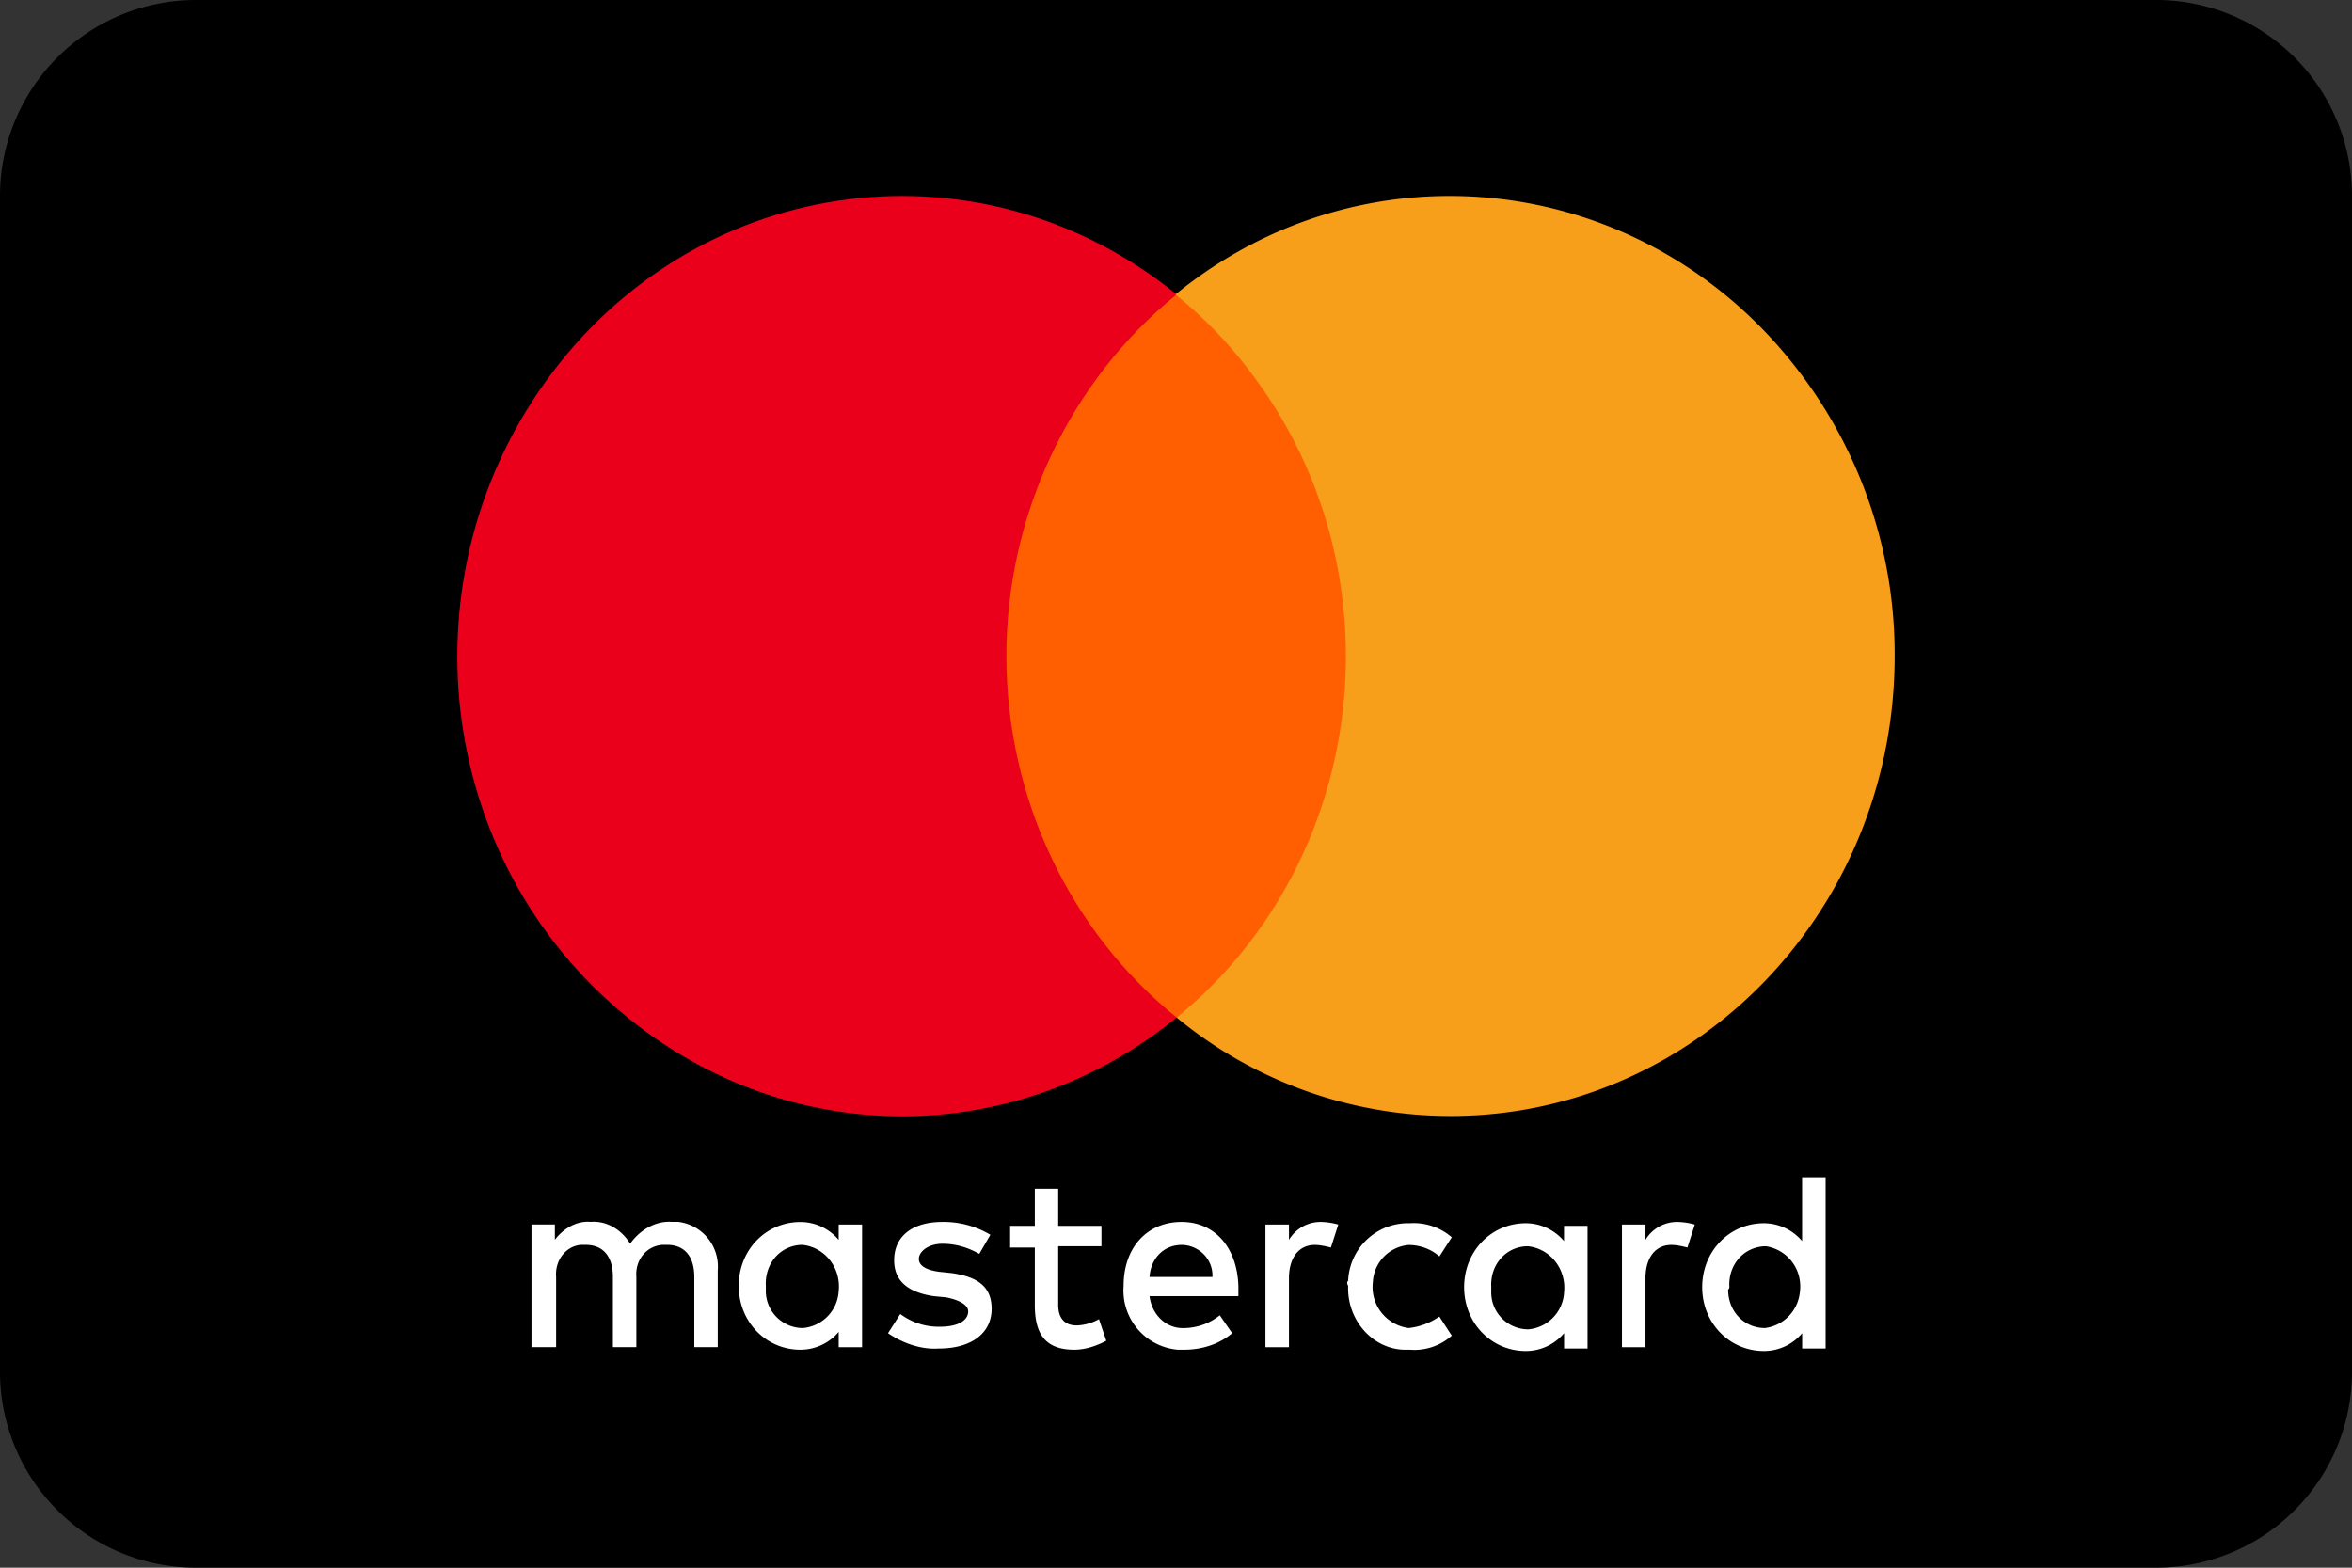 <svg width="36" height="24" viewBox="0 0 36 24" xmlns="http://www.w3.org/2000/svg"><rect x="0" y="0" width="36" height="24" fill="#333333" stroke="none"/><path fill-rule="evenodd" clip-rule="evenodd" d="M0 3a3 3 0 013-3h30a3 3 0 013 3v18a3 3 0 01-3 3H3a3 3 0 01-3-3V3z" fill="#000" stroke="none"></path><path fill-rule="evenodd" clip-rule="evenodd" d="M10.986 20.625V19.45a.69.69 0 00-.604-.744h-.095c-.245-.02-.49.119-.642.334-.132-.215-.358-.354-.604-.334-.208-.02-.415.098-.548.274v-.234h-.358v1.878h.377v-1.076c-.02-.255.15-.47.378-.49h.075c.265 0 .416.176.416.49v1.076h.359v-1.076c-.02-.255.15-.47.396-.49h.076c.264 0 .415.176.415.49v1.076h.359zm5.873-1.858h-.662V18.2h-.358v.567h-.378v.332h.378v.88c0 .43.15.684.604.684.17 0 .34-.058.49-.137l-.112-.331a.757.757 0 01-.34.096c-.19 0-.284-.117-.284-.313v-.899h.662v-.313zm3.36-.06a.564.564 0 00-.49.274v-.234h-.36v1.878h.36v-1.056c0-.313.15-.51.396-.51.076 0 .17.02.246.04l.113-.352a1.06 1.06 0 00-.264-.04zm-5.06.197a1.39 1.39 0 00-.736-.197c-.454 0-.737.215-.737.587 0 .314.208.49.605.549l.188.018c.208.04.34.117.34.215 0 .137-.151.235-.434.235a.98.98 0 01-.605-.195l-.188.294c.227.155.51.253.774.235.529 0 .812-.255.812-.607s-.227-.49-.604-.547l-.19-.02c-.17-.02-.32-.079-.32-.197 0-.117.15-.233.359-.233.208 0 .396.058.566.155l.17-.293zm5.476.782c-.02.509.359.959.85.977h.094a.86.86 0 00.642-.215l-.19-.293a1.006 1.006 0 01-.471.176.634.634 0 01-.547-.704.599.599 0 01.547-.567c.17 0 .34.059.472.175l.189-.293a.887.887 0 00-.642-.215.917.917 0 00-.944.88c-.02.02-.02.04 0 .079zm-2.55-.979c-.528 0-.887.392-.887.979a.91.91 0 00.83.977h.096c.264 0 .529-.078.736-.253l-.19-.274a.886.886 0 01-.527.195c-.283.02-.511-.195-.548-.488h1.36v-.157c-.02-.587-.36-.979-.87-.979zm0 .352c.246 0 .473.197.473.47v.02h-.963c.019-.293.226-.49.49-.49zm-4.89.627v-.939h-.358v.235a.765.765 0 00-.586-.274c-.53 0-.944.43-.944.978 0 .547.415.977.944.977a.765.765 0 00.586-.273v.235h.358v-.94zm-1.473 0c-.018-.332.208-.607.529-.627h.038c.34.04.585.352.548.706a.601.601 0 01-.548.566.568.568 0 01-.567-.587v-.058zm13.955-.979a.564.564 0 00-.491.274v-.234h-.36v1.878h.36v-1.056c0-.313.15-.51.396-.51.076 0 .17.02.246.04l.113-.352a1.06 1.06 0 00-.264-.04zm-1.378.998v-.938h-.36V19a.768.768 0 00-.585-.273c-.53 0-.944.43-.944.979 0 .547.415.977.944.977a.765.765 0 00.586-.273v.235h.359v-.94zm-1.474 0c-.018-.332.208-.605.529-.625h.038c.34.039.585.352.548.704a.6.6 0 01-.548.567.567.567 0 01-.567-.586v-.06zm5.118 0v-1.682h-.36V19a.766.766 0 00-.584-.273c-.53 0-.945.43-.945.979 0 .547.416.977.945.977a.763.763 0 00.585-.273v.235h.359v-.94zm-1.473 0c-.02-.332.207-.605.529-.625h.037c.34.059.567.372.51.724a.614.614 0 01-.53.527c-.32 0-.565-.255-.565-.587.019-.02.019-.038.019-.038z" fill="#fff" stroke="none"></path><path fill-rule="evenodd" clip-rule="evenodd" d="M15.027 15.578h5.948V4.508h-5.948v11.07z" fill="#FF5F00" stroke="none"></path><path fill-rule="evenodd" clip-rule="evenodd" d="M15.404 10.043c0-2.151.963-4.205 2.606-5.535-2.965-2.406-7.232-1.878-9.555 1.193-2.322 3.071-1.813 7.471 1.152 9.877 2.474 2.015 5.93 2.015 8.403 0-1.643-1.33-2.606-3.364-2.606-5.535z" fill="#EB001B" stroke="none"></path><path fill-rule="evenodd" clip-rule="evenodd" d="M29 10.043c0 3.892-3.04 7.042-6.798 7.042a6.585 6.585 0 01-4.192-1.507c2.946-2.406 3.456-6.826 1.133-9.877a6.746 6.746 0 00-1.152-1.193c2.946-2.406 7.233-1.878 9.555 1.193A7.13 7.13 0 0129 10.043z" fill="#F79E1B" stroke="none"></path></svg>